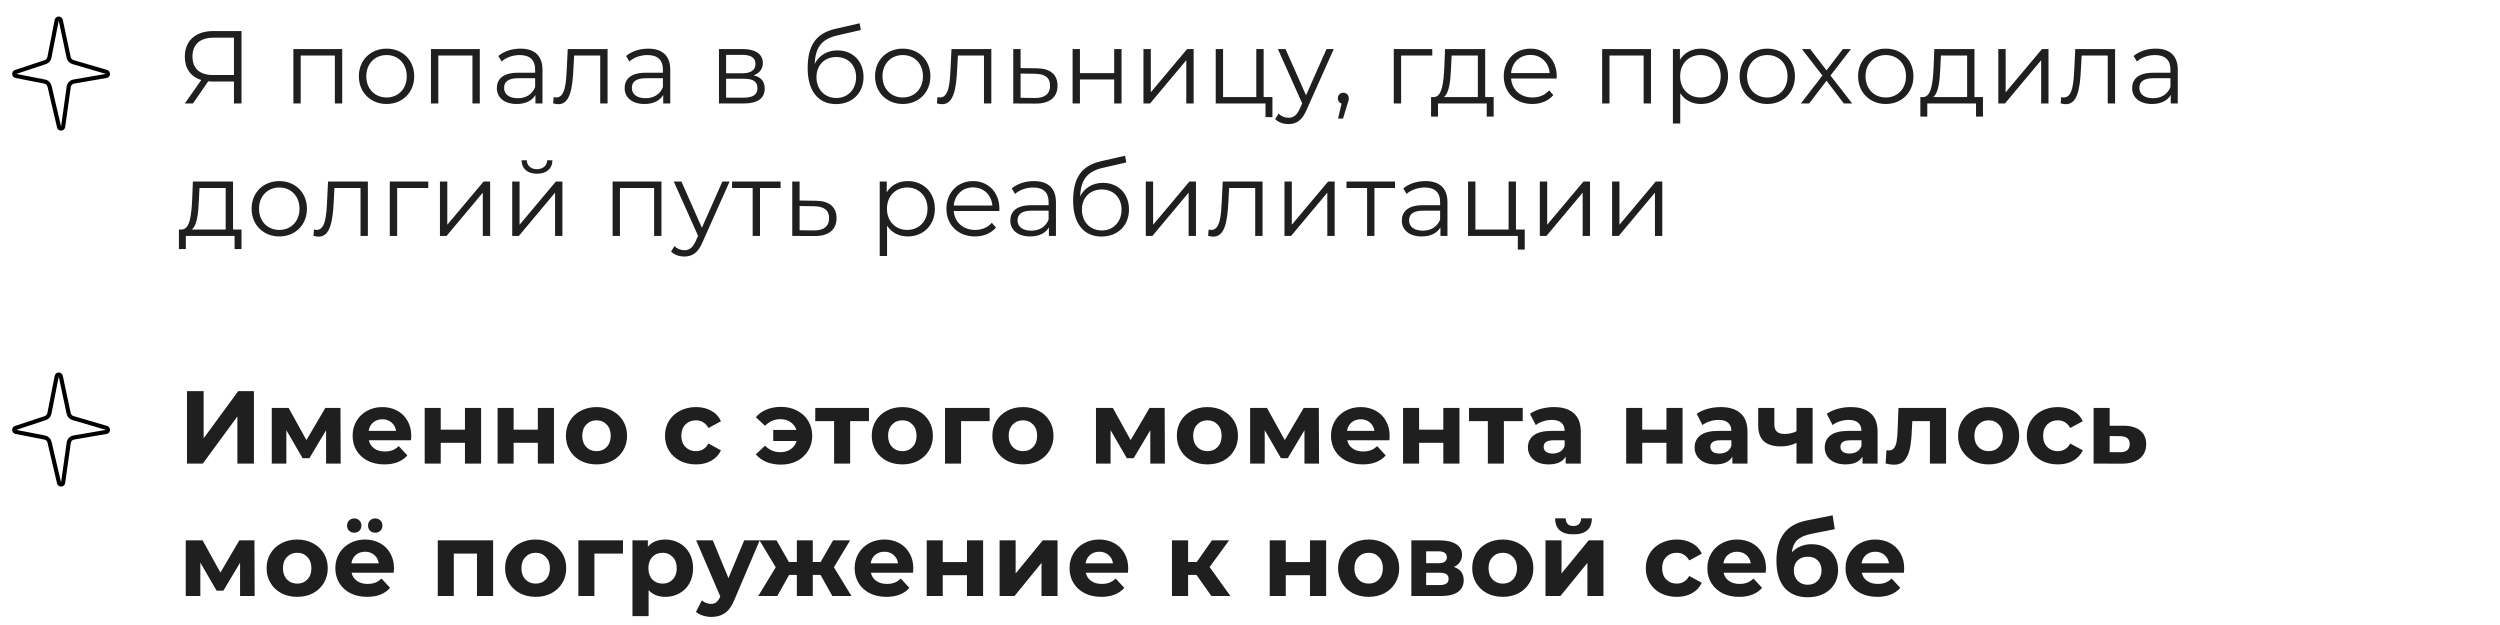 <?xml version="1.0" encoding="UTF-8"?> <svg xmlns="http://www.w3.org/2000/svg" width="604" height="151" viewBox="0 0 604 151" fill="none"><path d="M51.55 7.5H58.35V25H56.525V19.7H51.3C50.95 19.7 50.625 19.675 50.3 19.65L46.625 25H44.65L48.625 19.325C46.075 18.55 44.65 16.55 44.65 13.7C44.65 9.725 47.375 7.5 51.55 7.5ZM46.5 13.65C46.5 16.5 48.2 18.125 51.45 18.125H56.525V9.1H51.625C48.375 9.1 46.5 10.675 46.5 13.65ZM70.879 11.85H82.678V25H80.903V13.425H72.653V25H70.879V11.85ZM93.399 25.125C89.549 25.125 86.699 22.325 86.699 18.425C86.699 14.525 89.549 11.75 93.399 11.75C97.249 11.75 100.074 14.525 100.074 18.425C100.074 22.325 97.249 25.125 93.399 25.125ZM93.399 23.55C96.199 23.55 98.274 21.5 98.274 18.425C98.274 15.35 96.199 13.3 93.399 13.3C90.599 13.3 88.499 15.35 88.499 18.425C88.499 21.5 90.599 23.55 93.399 23.55ZM104.118 11.85H115.918V25H114.143V13.425H105.893V25H104.118V11.85ZM125.738 11.75C129.138 11.75 131.063 13.45 131.063 16.85V25H129.363V22.95C128.563 24.3 127.013 25.125 124.838 25.125C121.863 25.125 120.038 23.575 120.038 21.3C120.038 19.275 121.338 17.575 125.113 17.575H129.288V16.775C129.288 14.525 128.013 13.3 125.563 13.3C123.863 13.3 122.263 13.9 121.188 14.85L120.388 13.525C121.713 12.4 123.663 11.75 125.738 11.75ZM125.113 23.725C127.113 23.725 128.588 22.775 129.288 21.05V18.9H125.163C122.613 18.9 121.788 19.9 121.788 21.25C121.788 22.775 123.013 23.725 125.113 23.725ZM137.164 11.85H146.789V25H145.014V13.425H138.714L138.539 16.675C138.314 21.275 137.739 25.175 134.914 25.175C134.514 25.175 134.114 25.1 133.639 24.975L133.764 23.45C133.989 23.5 134.214 23.55 134.389 23.55C136.564 23.55 136.764 20.025 136.939 16.55L137.164 11.85ZM156.61 11.75C160.01 11.75 161.935 13.45 161.935 16.85V25H160.235V22.95C159.435 24.3 157.885 25.125 155.71 25.125C152.735 25.125 150.91 23.575 150.91 21.3C150.91 19.275 152.21 17.575 155.985 17.575H160.16V16.775C160.16 14.525 158.885 13.3 156.435 13.3C154.735 13.3 153.135 13.9 152.06 14.85L151.26 13.525C152.585 12.4 154.535 11.75 156.61 11.75ZM155.985 23.725C157.985 23.725 159.46 22.775 160.16 21.05V18.9H156.035C153.485 18.9 152.66 19.9 152.66 21.25C152.66 22.775 153.885 23.725 155.985 23.725ZM182.078 18.2C183.903 18.625 184.753 19.7 184.753 21.425C184.753 23.7 183.103 25 179.678 25H173.703V11.85H179.503C182.478 11.85 184.303 13.05 184.303 15.225C184.303 16.7 183.453 17.7 182.078 18.2ZM175.428 13.25V17.7H179.378C181.403 17.7 182.528 16.925 182.528 15.45C182.528 13.975 181.403 13.25 179.378 13.25H175.428ZM179.603 23.6C181.828 23.6 183.003 22.9 183.003 21.325C183.003 19.75 182.003 19.025 179.778 19.025H175.428V23.6H179.603ZM202.331 12.175C206.031 12.175 208.631 14.8 208.631 18.6C208.631 22.475 205.931 25.15 202.006 25.15C197.581 25.15 195.131 21.85 195.131 16.5C195.131 10.775 197.306 8.025 201.781 6.975L207.681 5.625L207.981 7.25L202.431 8.525C198.706 9.35 197.006 11.225 196.831 15.425C197.881 13.4 199.856 12.175 202.331 12.175ZM202.056 23.675C204.856 23.675 206.831 21.6 206.831 18.65C206.831 15.725 204.881 13.775 202.056 13.775C199.231 13.775 197.256 15.725 197.256 18.65C197.256 21.6 199.256 23.675 202.056 23.675ZM218.11 25.125C214.26 25.125 211.41 22.325 211.41 18.425C211.41 14.525 214.26 11.75 218.11 11.75C221.96 11.75 224.785 14.525 224.785 18.425C224.785 22.325 221.96 25.125 218.11 25.125ZM218.11 23.55C220.91 23.55 222.985 21.5 222.985 18.425C222.985 15.35 220.91 13.3 218.11 13.3C215.31 13.3 213.21 15.35 213.21 18.425C213.21 21.5 215.31 23.55 218.11 23.55ZM229.88 11.85H239.505V25H237.73V13.425H231.43L231.255 16.675C231.03 21.275 230.455 25.175 227.63 25.175C227.23 25.175 226.83 25.1 226.355 24.975L226.48 23.45C226.705 23.5 226.93 23.55 227.105 23.55C229.28 23.55 229.48 20.025 229.655 16.55L229.88 11.85ZM250.451 16.5C253.751 16.525 255.501 18 255.501 20.7C255.501 23.5 253.601 25.075 250.101 25.025L244.801 25V11.85H246.576V16.45L250.451 16.5ZM250.001 23.675C252.426 23.7 253.701 22.675 253.701 20.7C253.701 18.75 252.451 17.85 250.001 17.825L246.576 17.775V23.625L250.001 23.675ZM259.138 25V11.85H260.913V17.675H269.188V11.85H270.963V25H269.188V19.2H260.913V25H259.138ZM276.258 25V11.85H278.033V22.3L286.808 11.85H288.383V25H286.608V14.55L277.858 25H276.258ZM305.295 23.45H307.42V28.3H305.745V25H293.72V11.85H295.495V23.45H303.52V11.85H305.295V23.45ZM320.485 11.85H322.235L315.66 26.575C314.56 29.15 313.16 29.975 311.285 29.975C310.06 29.975 308.885 29.575 308.085 28.775L308.91 27.45C309.56 28.1 310.36 28.45 311.31 28.45C312.485 28.45 313.285 27.9 314.035 26.25L314.61 24.975L308.735 11.85H310.585L315.535 23.025L320.485 11.85ZM324.546 22.4C325.321 22.4 325.871 23 325.871 23.75C325.871 24.175 325.771 24.5 325.521 25.2L324.471 28.65H323.271L324.121 25.025C323.596 24.875 323.221 24.4 323.221 23.75C323.221 22.975 323.796 22.4 324.546 22.4ZM346.037 11.85V13.425H338.512V25H336.737V11.85H346.037ZM358.821 23.45H360.871V28.175H359.196V25H347.421V28.175H345.746V23.45H346.496C348.446 23.325 348.771 19.8 348.946 16.25L349.121 11.85H358.821V23.45ZM350.571 16.35C350.446 19.35 350.171 22.45 348.846 23.45H357.046V13.425H350.721L350.571 16.35ZM376.106 18.425C376.106 18.575 376.081 18.775 376.081 18.975H365.081C365.281 21.725 367.381 23.55 370.256 23.55C371.856 23.55 373.281 22.975 374.281 21.825L375.281 22.975C374.106 24.375 372.281 25.125 370.206 25.125C366.106 25.125 363.306 22.325 363.306 18.425C363.306 14.525 366.031 11.75 369.731 11.75C373.431 11.75 376.106 14.475 376.106 18.425ZM369.731 13.275C367.181 13.275 365.306 15.075 365.081 17.65H374.406C374.181 15.075 372.306 13.275 369.731 13.275ZM387.078 11.85H398.878V25H397.103V13.425H388.853V25H387.078V11.85ZM410.948 11.75C414.698 11.75 417.498 14.45 417.498 18.425C417.498 22.425 414.698 25.125 410.948 25.125C408.848 25.125 407.048 24.225 405.948 22.525V29.85H404.173V11.85H405.873V14.45C406.948 12.7 408.773 11.75 410.948 11.75ZM410.823 23.55C413.598 23.55 415.723 21.5 415.723 18.425C415.723 15.375 413.598 13.3 410.823 13.3C408.023 13.3 405.923 15.375 405.923 18.425C405.923 21.5 408.023 23.55 410.823 23.55ZM426.987 25.125C423.137 25.125 420.287 22.325 420.287 18.425C420.287 14.525 423.137 11.75 426.987 11.75C430.837 11.75 433.662 14.525 433.662 18.425C433.662 22.325 430.837 25.125 426.987 25.125ZM426.987 23.55C429.787 23.55 431.862 21.5 431.862 18.425C431.862 15.35 429.787 13.3 426.987 13.3C424.187 13.3 422.087 15.35 422.087 18.425C422.087 21.5 424.187 23.55 426.987 23.55ZM447.492 25H445.467L441.292 19.5L437.092 25H435.092L440.292 18.25L435.342 11.85H437.342L441.292 17L445.242 11.85H447.192L442.242 18.25L447.492 25ZM455.612 25.125C451.762 25.125 448.912 22.325 448.912 18.425C448.912 14.525 451.762 11.75 455.612 11.75C459.462 11.75 462.287 14.525 462.287 18.425C462.287 22.325 459.462 25.125 455.612 25.125ZM455.612 23.55C458.412 23.55 460.487 21.5 460.487 18.425C460.487 15.35 458.412 13.3 455.612 13.3C452.812 13.3 450.712 15.35 450.712 18.425C450.712 21.5 452.812 23.55 455.612 23.55ZM477.032 23.45H479.082V28.175H477.407V25H465.632V28.175H463.957V23.45H464.707C466.657 23.325 466.982 19.8 467.157 16.25L467.332 11.85H477.032V23.45ZM468.782 16.35C468.657 19.35 468.382 22.45 467.057 23.45H475.257V13.425H468.932L468.782 16.35ZM482.792 25V11.85H484.567V22.3L493.342 11.85H494.917V25H493.142V14.55L484.392 25H482.792ZM501.379 11.85H511.004V25H509.229V13.425H502.929L502.754 16.675C502.529 21.275 501.954 25.175 499.129 25.175C498.729 25.175 498.329 25.1 497.854 24.975L497.979 23.45C498.204 23.5 498.429 23.55 498.604 23.55C500.779 23.55 500.979 20.025 501.154 16.55L501.379 11.85ZM520.824 11.75C524.224 11.75 526.149 13.45 526.149 16.85V25H524.449V22.95C523.649 24.3 522.099 25.125 519.924 25.125C516.949 25.125 515.124 23.575 515.124 21.3C515.124 19.275 516.424 17.575 520.199 17.575H524.374V16.775C524.374 14.525 523.099 13.3 520.649 13.3C518.949 13.3 517.349 13.9 516.274 14.85L515.474 13.525C516.799 12.4 518.749 11.75 520.824 11.75ZM520.199 23.725C522.199 23.725 523.674 22.775 524.374 21.05V18.9H520.249C517.699 18.9 516.874 19.9 516.874 21.25C516.874 22.775 518.099 23.725 520.199 23.725ZM56.3 55.45H58.35V60.175H56.675V57H44.9V60.175H43.225V55.45H43.975C45.925 55.325 46.25 51.8 46.425 48.25L46.6 43.85H56.3V55.45ZM48.05 48.35C47.925 51.35 47.65 54.45 46.325 55.45H54.525V45.425H48.2L48.05 48.35ZM67.484 57.125C63.634 57.125 60.784 54.325 60.784 50.425C60.784 46.525 63.634 43.75 67.484 43.75C71.334 43.75 74.159 46.525 74.159 50.425C74.159 54.325 71.334 57.125 67.484 57.125ZM67.484 55.55C70.284 55.55 72.359 53.5 72.359 50.425C72.359 47.35 70.284 45.3 67.484 45.3C64.684 45.3 62.584 47.35 62.584 50.425C62.584 53.5 64.684 55.55 67.484 55.55ZM79.254 43.85H88.879V57H87.105V45.425H80.805L80.629 48.675C80.404 53.275 79.829 57.175 77.004 57.175C76.605 57.175 76.204 57.1 75.73 56.975L75.855 55.45C76.079 55.5 76.305 55.55 76.48 55.55C78.654 55.55 78.855 52.025 79.029 48.55L79.254 43.85ZM103.475 43.85V45.425H95.95V57H94.175V43.85H103.475ZM106.291 57V43.85H108.066V54.3L116.841 43.85H118.416V57H116.641V46.55L107.891 57H106.291ZM129.728 41.975C127.503 41.975 126.053 40.825 126.003 38.725H127.278C127.303 40.05 128.303 40.875 129.728 40.875C131.153 40.875 132.153 40.05 132.203 38.725H133.478C133.428 40.825 131.953 41.975 129.728 41.975ZM123.753 57V43.85H125.528V54.3L134.303 43.85H135.878V57H134.103V46.55L125.353 57H123.753ZM148.007 43.85H159.807V57H158.032V45.425H149.782V57H148.007V43.85ZM174.528 43.85H176.278L169.703 58.575C168.603 61.15 167.203 61.975 165.328 61.975C164.103 61.975 162.928 61.575 162.128 60.775L162.953 59.45C163.603 60.1 164.403 60.45 165.353 60.45C166.528 60.45 167.328 59.9 168.078 58.25L168.653 56.975L162.778 43.85H164.628L169.578 55.025L174.528 43.85ZM188.592 43.85V45.425H183.617V57H181.842V45.425H176.867V43.85H188.592ZM197.059 48.5C200.359 48.525 202.109 50 202.109 52.7C202.109 55.5 200.209 57.075 196.709 57.025L191.409 57V43.85H193.184V48.45L197.059 48.5ZM196.609 55.675C199.034 55.7 200.309 54.675 200.309 52.7C200.309 50.75 199.059 49.85 196.609 49.825L193.184 49.775V55.625L196.609 55.675ZM219.314 43.75C223.064 43.75 225.864 46.45 225.864 50.425C225.864 54.425 223.064 57.125 219.314 57.125C217.214 57.125 215.414 56.225 214.314 54.525V61.85H212.539V43.85H214.239V46.45C215.314 44.7 217.139 43.75 219.314 43.75ZM219.189 55.55C221.964 55.55 224.089 53.5 224.089 50.425C224.089 47.375 221.964 45.3 219.189 45.3C216.389 45.3 214.289 47.375 214.289 50.425C214.289 53.5 216.389 55.55 219.189 55.55ZM241.452 50.425C241.452 50.575 241.427 50.775 241.427 50.975H230.427C230.627 53.725 232.727 55.55 235.602 55.55C237.202 55.55 238.627 54.975 239.627 53.825L240.627 54.975C239.452 56.375 237.627 57.125 235.552 57.125C231.452 57.125 228.652 54.325 228.652 50.425C228.652 46.525 231.377 43.75 235.077 43.75C238.777 43.75 241.452 46.475 241.452 50.425ZM235.077 45.275C232.527 45.275 230.652 47.075 230.427 49.65H239.752C239.527 47.075 237.652 45.275 235.077 45.275ZM249.79 43.75C253.19 43.75 255.115 45.45 255.115 48.85V57H253.415V54.95C252.615 56.3 251.065 57.125 248.89 57.125C245.915 57.125 244.09 55.575 244.09 53.3C244.09 51.275 245.39 49.575 249.165 49.575H253.34V48.775C253.34 46.525 252.065 45.3 249.615 45.3C247.915 45.3 246.315 45.9 245.24 46.85L244.44 45.525C245.765 44.4 247.715 43.75 249.79 43.75ZM249.165 55.725C251.165 55.725 252.64 54.775 253.34 53.05V50.9H249.215C246.665 50.9 245.84 51.9 245.84 53.25C245.84 54.775 247.065 55.725 249.165 55.725ZM266.465 44.175C270.165 44.175 272.765 46.8 272.765 50.6C272.765 54.475 270.065 57.15 266.14 57.15C261.715 57.15 259.265 53.85 259.265 48.5C259.265 42.775 261.44 40.025 265.915 38.975L271.815 37.625L272.115 39.25L266.565 40.525C262.84 41.35 261.14 43.225 260.965 47.425C262.015 45.4 263.99 44.175 266.465 44.175ZM266.19 55.675C268.99 55.675 270.965 53.6 270.965 50.65C270.965 47.725 269.015 45.775 266.19 45.775C263.365 45.775 261.39 47.725 261.39 50.65C261.39 53.6 263.39 55.675 266.19 55.675ZM276.82 57V43.85H278.595V54.3L287.37 43.85H288.945V57H287.17V46.55L278.42 57H276.82ZM295.407 43.85H305.032V57H303.257V45.425H296.957L296.782 48.675C296.557 53.275 295.982 57.175 293.157 57.175C292.757 57.175 292.357 57.1 291.882 56.975L292.007 55.45C292.232 55.5 292.457 55.55 292.632 55.55C294.807 55.55 295.007 52.025 295.182 48.55L295.407 43.85ZM310.328 57V43.85H312.103V54.3L320.878 43.85H322.453V57H320.678V46.55L311.928 57H310.328ZM337.04 43.85V45.425H332.065V57H330.29V45.425H325.315V43.85H337.04ZM344.381 43.75C347.781 43.75 349.706 45.45 349.706 48.85V57H348.006V54.95C347.206 56.3 345.656 57.125 343.481 57.125C340.506 57.125 338.681 55.575 338.681 53.3C338.681 51.275 339.981 49.575 343.756 49.575H347.931V48.775C347.931 46.525 346.656 45.3 344.206 45.3C342.506 45.3 340.906 45.9 339.831 46.85L339.031 45.525C340.356 44.4 342.306 43.75 344.381 43.75ZM343.756 55.725C345.756 55.725 347.231 54.775 347.931 53.05V50.9H343.806C341.256 50.9 340.431 51.9 340.431 53.25C340.431 54.775 341.656 55.725 343.756 55.725ZM366.256 55.45H368.381V60.3H366.706V57H354.681V43.85H356.456V55.45H364.481V43.85H366.256V55.45ZM372.021 57V43.85H373.796V54.3L382.571 43.85H384.146V57H382.371V46.55L373.621 57H372.021ZM389.483 57V43.85H391.258V54.3L400.033 43.85H401.608V57H399.833V46.55L391.083 57H389.483ZM45.175 94.5H49.2V105.9L57.55 94.5H61.35V112H57.35V100.625L49 112H45.175V94.5ZM78.782 112V103.95L74.757 110.7H73.107L69.182 103.925V112H65.657V98.55H69.732L74.032 106.325L78.607 98.55H82.257L82.307 112H78.782ZM99.368 105.325C99.368 105.375 99.343 105.725 99.293 106.375H89.118C89.301 107.208 89.735 107.867 90.418 108.35C91.101 108.833 91.951 109.075 92.968 109.075C93.668 109.075 94.285 108.975 94.818 108.775C95.368 108.558 95.876 108.225 96.343 107.775L98.418 110.025C97.151 111.475 95.301 112.2 92.868 112.2C91.351 112.2 90.01 111.908 88.843 111.325C87.676 110.725 86.776 109.9 86.143 108.85C85.51 107.8 85.193 106.608 85.193 105.275C85.193 103.958 85.501 102.775 86.118 101.725C86.751 100.658 87.61 99.833 88.693 99.25C89.793 98.65 91.018 98.35 92.368 98.35C93.685 98.35 94.876 98.633 95.943 99.2C97.01 99.767 97.843 100.583 98.443 101.65C99.06 102.7 99.368 103.925 99.368 105.325ZM92.393 101.3C91.51 101.3 90.768 101.55 90.168 102.05C89.568 102.55 89.201 103.233 89.068 104.1H95.693C95.56 103.25 95.193 102.575 94.593 102.075C93.993 101.558 93.26 101.3 92.393 101.3ZM102.607 98.55H106.482V103.8H112.332V98.55H116.232V112H112.332V106.975H106.482V112H102.607V98.55ZM120.216 98.55H124.091V103.8H129.941V98.55H133.841V112H129.941V106.975H124.091V112H120.216V98.55ZM144.124 112.2C142.708 112.2 141.433 111.908 140.299 111.325C139.183 110.725 138.308 109.9 137.674 108.85C137.041 107.8 136.724 106.608 136.724 105.275C136.724 103.942 137.041 102.75 137.674 101.7C138.308 100.65 139.183 99.833 140.299 99.25C141.433 98.65 142.708 98.35 144.124 98.35C145.541 98.35 146.808 98.65 147.924 99.25C149.041 99.833 149.916 100.65 150.549 101.7C151.183 102.75 151.499 103.942 151.499 105.275C151.499 106.608 151.183 107.8 150.549 108.85C149.916 109.9 149.041 110.725 147.924 111.325C146.808 111.908 145.541 112.2 144.124 112.2ZM144.124 109C145.124 109 145.941 108.667 146.574 108C147.224 107.317 147.549 106.408 147.549 105.275C147.549 104.142 147.224 103.242 146.574 102.575C145.941 101.892 145.124 101.55 144.124 101.55C143.124 101.55 142.299 101.892 141.649 102.575C140.999 103.242 140.674 104.142 140.674 105.275C140.674 106.408 140.999 107.317 141.649 108C142.299 108.667 143.124 109 144.124 109ZM168.162 112.2C166.728 112.2 165.437 111.908 164.287 111.325C163.153 110.725 162.262 109.9 161.612 108.85C160.978 107.8 160.662 106.608 160.662 105.275C160.662 103.942 160.978 102.75 161.612 101.7C162.262 100.65 163.153 99.833 164.287 99.25C165.437 98.65 166.728 98.35 168.162 98.35C169.578 98.35 170.812 98.65 171.862 99.25C172.928 99.833 173.703 100.675 174.187 101.775L171.162 103.4C170.462 102.167 169.453 101.55 168.137 101.55C167.12 101.55 166.278 101.883 165.612 102.55C164.945 103.217 164.612 104.125 164.612 105.275C164.612 106.425 164.945 107.333 165.612 108C166.278 108.667 167.12 109 168.137 109C169.47 109 170.478 108.383 171.162 107.15L174.187 108.8C173.703 109.867 172.928 110.7 171.862 111.3C170.812 111.9 169.578 112.2 168.162 112.2ZM188.687 98.3C190.137 98.3 191.428 98.6 192.562 99.2C193.712 99.783 194.612 100.608 195.262 101.675C195.912 102.742 196.237 103.942 196.237 105.275C196.237 106.608 195.912 107.808 195.262 108.875C194.612 109.942 193.712 110.775 192.562 111.375C191.428 111.958 190.137 112.25 188.687 112.25C187.403 112.25 186.237 112.042 185.187 111.625C184.153 111.192 183.295 110.575 182.612 109.775L184.837 107.675C185.853 108.725 187.087 109.25 188.537 109.25C189.503 109.25 190.337 109.008 191.037 108.525C191.737 108.042 192.212 107.383 192.462 106.55H186.812V103.875H192.412C192.145 103.075 191.67 102.442 190.987 101.975C190.303 101.508 189.487 101.275 188.537 101.275C187.103 101.275 185.87 101.808 184.837 102.875L182.612 100.8C183.295 99.983 184.153 99.367 185.187 98.95C186.237 98.517 187.403 98.3 188.687 98.3ZM209.945 101.75H205.395V112H201.52V101.75H196.97V98.55H209.945V101.75ZM218.012 112.2C216.595 112.2 215.32 111.908 214.187 111.325C213.07 110.725 212.195 109.9 211.562 108.85C210.929 107.8 210.612 106.608 210.612 105.275C210.612 103.942 210.929 102.75 211.562 101.7C212.195 100.65 213.07 99.833 214.187 99.25C215.32 98.65 216.595 98.35 218.012 98.35C219.429 98.35 220.695 98.65 221.812 99.25C222.929 99.833 223.804 100.65 224.437 101.7C225.07 102.75 225.387 103.942 225.387 105.275C225.387 106.608 225.07 107.8 224.437 108.85C223.804 109.9 222.929 110.725 221.812 111.325C220.695 111.908 219.429 112.2 218.012 112.2ZM218.012 109C219.012 109 219.829 108.667 220.462 108C221.112 107.317 221.437 106.408 221.437 105.275C221.437 104.142 221.112 103.242 220.462 102.575C219.829 101.892 219.012 101.55 218.012 101.55C217.012 101.55 216.187 101.892 215.537 102.575C214.887 103.242 214.562 104.142 214.562 105.275C214.562 106.408 214.887 107.317 215.537 108C216.187 108.667 217.012 109 218.012 109ZM239.094 101.75H232.194V112H228.319V98.55H239.094V101.75ZM247.15 112.2C245.733 112.2 244.458 111.908 243.325 111.325C242.208 110.725 241.333 109.9 240.7 108.85C240.066 107.8 239.75 106.608 239.75 105.275C239.75 103.942 240.066 102.75 240.7 101.7C241.333 100.65 242.208 99.833 243.325 99.25C244.458 98.65 245.733 98.35 247.15 98.35C248.566 98.35 249.833 98.65 250.95 99.25C252.066 99.833 252.941 100.65 253.575 101.7C254.208 102.75 254.525 103.942 254.525 105.275C254.525 106.608 254.208 107.8 253.575 108.85C252.941 109.9 252.066 110.725 250.95 111.325C249.833 111.908 248.566 112.2 247.15 112.2ZM247.15 109C248.15 109 248.966 108.667 249.6 108C250.25 107.317 250.575 106.408 250.575 105.275C250.575 104.142 250.25 103.242 249.6 102.575C248.966 101.892 248.15 101.55 247.15 101.55C246.15 101.55 245.325 101.892 244.675 102.575C244.025 103.242 243.7 104.142 243.7 105.275C243.7 106.408 244.025 107.317 244.675 108C245.325 108.667 246.15 109 247.15 109ZM277.912 112V103.95L273.887 110.7H272.237L268.312 103.925V112H264.787V98.55H268.862L273.162 106.325L277.737 98.55H281.387L281.437 112H277.912ZM291.723 112.2C290.306 112.2 289.031 111.908 287.898 111.325C286.781 110.725 285.906 109.9 285.273 108.85C284.64 107.8 284.323 106.608 284.323 105.275C284.323 103.942 284.64 102.75 285.273 101.7C285.906 100.65 286.781 99.833 287.898 99.25C289.031 98.65 290.306 98.35 291.723 98.35C293.14 98.35 294.406 98.65 295.523 99.25C296.64 99.833 297.515 100.65 298.148 101.7C298.781 102.75 299.098 103.942 299.098 105.275C299.098 106.608 298.781 107.8 298.148 108.85C297.515 109.9 296.64 110.725 295.523 111.325C294.406 111.908 293.14 112.2 291.723 112.2ZM291.723 109C292.723 109 293.54 108.667 294.173 108C294.823 107.317 295.148 106.408 295.148 105.275C295.148 104.142 294.823 103.242 294.173 102.575C293.54 101.892 292.723 101.55 291.723 101.55C290.723 101.55 289.898 101.892 289.248 102.575C288.598 103.242 288.273 104.142 288.273 105.275C288.273 106.408 288.598 107.317 289.248 108C289.898 108.667 290.723 109 291.723 109ZM315.155 112V103.95L311.13 110.7H309.48L305.555 103.925V112H302.03V98.55H306.105L310.405 106.325L314.98 98.55H318.63L318.68 112H315.155ZM335.741 105.325C335.741 105.375 335.716 105.725 335.666 106.375H325.491C325.674 107.208 326.108 107.867 326.791 108.35C327.474 108.833 328.324 109.075 329.341 109.075C330.041 109.075 330.658 108.975 331.191 108.775C331.741 108.558 332.249 108.225 332.716 107.775L334.791 110.025C333.524 111.475 331.674 112.2 329.241 112.2C327.724 112.2 326.383 111.908 325.216 111.325C324.049 110.725 323.149 109.9 322.516 108.85C321.883 107.8 321.566 106.608 321.566 105.275C321.566 103.958 321.874 102.775 322.491 101.725C323.124 100.658 323.983 99.833 325.066 99.25C326.166 98.65 327.391 98.35 328.741 98.35C330.058 98.35 331.249 98.633 332.316 99.2C333.383 99.767 334.216 100.583 334.816 101.65C335.433 102.7 335.741 103.925 335.741 105.325ZM328.766 101.3C327.883 101.3 327.141 101.55 326.541 102.05C325.941 102.55 325.574 103.233 325.441 104.1H332.066C331.933 103.25 331.566 102.575 330.966 102.075C330.366 101.558 329.633 101.3 328.766 101.3ZM338.98 98.55H342.855V103.8H348.705V98.55H352.605V112H348.705V106.975H342.855V112H338.98V98.55ZM367.889 101.75H363.339V112H359.464V101.75H354.914V98.55H367.889V101.75ZM375.443 98.35C377.526 98.35 379.126 98.85 380.243 99.85C381.359 100.833 381.918 102.325 381.918 104.325V112H378.268V110.325C377.534 111.575 376.168 112.2 374.168 112.2C373.134 112.2 372.234 112.025 371.468 111.675C370.718 111.325 370.143 110.842 369.743 110.225C369.343 109.608 369.143 108.908 369.143 108.125C369.143 106.875 369.609 105.892 370.543 105.175C371.493 104.458 372.951 104.1 374.918 104.1H378.018C378.018 103.25 377.759 102.6 377.243 102.15C376.726 101.683 375.951 101.45 374.918 101.45C374.201 101.45 373.493 101.567 372.793 101.8C372.109 102.017 371.526 102.317 371.043 102.7L369.643 99.975C370.376 99.458 371.251 99.058 372.268 98.775C373.301 98.492 374.359 98.35 375.443 98.35ZM375.143 109.575C375.809 109.575 376.401 109.425 376.918 109.125C377.434 108.808 377.801 108.35 378.018 107.75V106.375H375.343C373.743 106.375 372.943 106.9 372.943 107.95C372.943 108.45 373.134 108.85 373.518 109.15C373.918 109.433 374.459 109.575 375.143 109.575ZM392.886 98.55H396.761V103.8H402.611V98.55H406.511V112H402.611V106.975H396.761V112H392.886V98.55ZM415.719 98.35C417.802 98.35 419.402 98.85 420.519 99.85C421.636 100.833 422.194 102.325 422.194 104.325V112H418.544V110.325C417.811 111.575 416.444 112.2 414.444 112.2C413.411 112.2 412.511 112.025 411.744 111.675C410.994 111.325 410.419 110.842 410.019 110.225C409.619 109.608 409.419 108.908 409.419 108.125C409.419 106.875 409.886 105.892 410.819 105.175C411.769 104.458 413.227 104.1 415.194 104.1H418.294C418.294 103.25 418.036 102.6 417.519 102.15C417.002 101.683 416.227 101.45 415.194 101.45C414.477 101.45 413.769 101.567 413.069 101.8C412.386 102.017 411.802 102.317 411.319 102.7L409.919 99.975C410.652 99.458 411.527 99.058 412.544 98.775C413.577 98.492 414.636 98.35 415.719 98.35ZM415.419 109.575C416.086 109.575 416.677 109.425 417.194 109.125C417.711 108.808 418.077 108.35 418.294 107.75V106.375H415.619C414.019 106.375 413.219 106.9 413.219 107.95C413.219 108.45 413.411 108.85 413.794 109.15C414.194 109.433 414.736 109.575 415.419 109.575ZM437.932 98.55V112H434.032V107C432.899 107.567 431.649 107.85 430.282 107.85C428.465 107.85 427.09 107.442 426.157 106.625C425.24 105.792 424.782 104.508 424.782 102.775V98.55H428.682V102.525C428.682 103.342 428.89 103.933 429.307 104.3C429.74 104.667 430.357 104.85 431.157 104.85C432.174 104.85 433.132 104.633 434.032 104.2V98.55H437.932ZM447.152 98.35C449.235 98.35 450.835 98.85 451.952 99.85C453.068 100.833 453.627 102.325 453.627 104.325V112H449.977V110.325C449.243 111.575 447.877 112.2 445.877 112.2C444.843 112.2 443.943 112.025 443.177 111.675C442.427 111.325 441.852 110.842 441.452 110.225C441.052 109.608 440.852 108.908 440.852 108.125C440.852 106.875 441.318 105.892 442.252 105.175C443.202 104.458 444.66 104.1 446.627 104.1H449.727C449.727 103.25 449.468 102.6 448.952 102.15C448.435 101.683 447.66 101.45 446.627 101.45C445.91 101.45 445.202 101.567 444.502 101.8C443.818 102.017 443.235 102.317 442.752 102.7L441.352 99.975C442.085 99.458 442.96 99.058 443.977 98.775C445.01 98.492 446.068 98.35 447.152 98.35ZM446.852 109.575C447.518 109.575 448.11 109.425 448.627 109.125C449.143 108.808 449.51 108.35 449.727 107.75V106.375H447.052C445.452 106.375 444.652 106.9 444.652 107.95C444.652 108.45 444.843 108.85 445.227 109.15C445.627 109.433 446.168 109.575 446.852 109.575ZM470.165 98.55V112H466.265V101.75H462.015L461.89 104.125C461.823 105.892 461.656 107.358 461.39 108.525C461.123 109.692 460.69 110.608 460.09 111.275C459.49 111.942 458.656 112.275 457.59 112.275C457.023 112.275 456.348 112.175 455.565 111.975L455.765 108.775C456.031 108.808 456.223 108.825 456.34 108.825C456.923 108.825 457.356 108.617 457.64 108.2C457.94 107.767 458.14 107.225 458.24 106.575C458.34 105.908 458.415 105.033 458.465 103.95L458.665 98.55H470.165ZM480.465 112.2C479.048 112.2 477.773 111.908 476.64 111.325C475.523 110.725 474.648 109.9 474.015 108.85C473.382 107.8 473.065 106.608 473.065 105.275C473.065 103.942 473.382 102.75 474.015 101.7C474.648 100.65 475.523 99.833 476.64 99.25C477.773 98.65 479.048 98.35 480.465 98.35C481.882 98.35 483.148 98.65 484.265 99.25C485.382 99.833 486.257 100.65 486.89 101.7C487.523 102.75 487.84 103.942 487.84 105.275C487.84 106.608 487.523 107.8 486.89 108.85C486.257 109.9 485.382 110.725 484.265 111.325C483.148 111.908 481.882 112.2 480.465 112.2ZM480.465 109C481.465 109 482.282 108.667 482.915 108C483.565 107.317 483.89 106.408 483.89 105.275C483.89 104.142 483.565 103.242 482.915 102.575C482.282 101.892 481.465 101.55 480.465 101.55C479.465 101.55 478.64 101.892 477.99 102.575C477.34 103.242 477.015 104.142 477.015 105.275C477.015 106.408 477.34 107.317 477.99 108C478.64 108.667 479.465 109 480.465 109ZM497.172 112.2C495.739 112.2 494.447 111.908 493.297 111.325C492.164 110.725 491.272 109.9 490.622 108.85C489.989 107.8 489.672 106.608 489.672 105.275C489.672 103.942 489.989 102.75 490.622 101.7C491.272 100.65 492.164 99.833 493.297 99.25C494.447 98.65 495.739 98.35 497.172 98.35C498.589 98.35 499.822 98.65 500.872 99.25C501.939 99.833 502.714 100.675 503.197 101.775L500.172 103.4C499.472 102.167 498.464 101.55 497.147 101.55C496.131 101.55 495.289 101.883 494.622 102.55C493.956 103.217 493.622 104.125 493.622 105.275C493.622 106.425 493.956 107.333 494.622 108C495.289 108.667 496.131 109 497.147 109C498.481 109 499.489 108.383 500.172 107.15L503.197 108.8C502.714 109.867 501.939 110.7 500.872 111.3C499.822 111.9 498.589 112.2 497.172 112.2ZM513.092 102.85C514.842 102.867 516.184 103.267 517.117 104.05C518.051 104.817 518.517 105.908 518.517 107.325C518.517 108.808 517.992 109.967 516.942 110.8C515.909 111.617 514.451 112.025 512.567 112.025L505.817 112V98.55H509.692V102.85H513.092ZM512.217 109.25C512.967 109.267 513.542 109.108 513.942 108.775C514.342 108.442 514.542 107.942 514.542 107.275C514.542 106.625 514.342 106.15 513.942 105.85C513.559 105.55 512.984 105.392 512.217 105.375L509.692 105.35V109.25H512.217ZM58 144V135.95L53.975 142.7H52.325L48.4 135.925V144H44.875V130.55H48.95L53.25 138.325L57.825 130.55H61.475L61.525 144H58ZM71.811 144.2C70.394 144.2 69.119 143.908 67.986 143.325C66.869 142.725 65.994 141.9 65.361 140.85C64.727 139.8 64.411 138.608 64.411 137.275C64.411 135.942 64.727 134.75 65.361 133.7C65.994 132.65 66.869 131.833 67.986 131.25C69.119 130.65 70.394 130.35 71.811 130.35C73.227 130.35 74.494 130.65 75.611 131.25C76.727 131.833 77.602 132.65 78.236 133.7C78.869 134.75 79.186 135.942 79.186 137.275C79.186 138.608 78.869 139.8 78.236 140.85C77.602 141.9 76.727 142.725 75.611 143.325C74.494 143.908 73.227 144.2 71.811 144.2ZM71.811 141C72.811 141 73.627 140.667 74.261 140C74.911 139.317 75.236 138.408 75.236 137.275C75.236 136.142 74.911 135.242 74.261 134.575C73.627 133.892 72.811 133.55 71.811 133.55C70.811 133.55 69.986 133.892 69.336 134.575C68.686 135.242 68.361 136.142 68.361 137.275C68.361 138.408 68.686 139.317 69.336 140C69.986 140.667 70.811 141 71.811 141ZM95.193 137.325C95.193 137.375 95.168 137.725 95.118 138.375H84.943C85.126 139.208 85.56 139.867 86.243 140.35C86.927 140.833 87.776 141.075 88.793 141.075C89.493 141.075 90.11 140.975 90.643 140.775C91.193 140.558 91.701 140.225 92.168 139.775L94.243 142.025C92.977 143.475 91.126 144.2 88.693 144.2C87.177 144.2 85.835 143.908 84.668 143.325C83.501 142.725 82.602 141.9 81.968 140.85C81.335 139.8 81.018 138.608 81.018 137.275C81.018 135.958 81.326 134.775 81.943 133.725C82.576 132.658 83.435 131.833 84.518 131.25C85.618 130.65 86.843 130.35 88.193 130.35C89.51 130.35 90.701 130.633 91.768 131.2C92.835 131.767 93.668 132.583 94.268 133.65C94.885 134.7 95.193 135.925 95.193 137.325ZM88.218 133.3C87.335 133.3 86.593 133.55 85.993 134.05C85.393 134.55 85.026 135.233 84.893 136.1H91.518C91.385 135.25 91.018 134.575 90.418 134.075C89.818 133.558 89.085 133.3 88.218 133.3ZM85.593 128.7C85.093 128.7 84.677 128.542 84.343 128.225C84.01 127.892 83.843 127.475 83.843 126.975C83.843 126.475 84.01 126.067 84.343 125.75C84.677 125.417 85.093 125.25 85.593 125.25C86.093 125.25 86.501 125.417 86.818 125.75C87.151 126.067 87.318 126.475 87.318 126.975C87.318 127.475 87.151 127.892 86.818 128.225C86.501 128.542 86.093 128.7 85.593 128.7ZM90.643 128.7C90.143 128.7 89.727 128.542 89.393 128.225C89.076 127.892 88.918 127.475 88.918 126.975C88.918 126.475 89.076 126.067 89.393 125.75C89.727 125.417 90.143 125.25 90.643 125.25C91.143 125.25 91.56 125.417 91.893 125.75C92.227 126.067 92.393 126.475 92.393 126.975C92.393 127.475 92.227 127.892 91.893 128.225C91.56 128.542 91.143 128.7 90.643 128.7ZM119.138 130.55V144H115.238V133.75H109.638V144H105.763V130.55H119.138ZM129.427 144.2C128.01 144.2 126.735 143.908 125.602 143.325C124.485 142.725 123.61 141.9 122.977 140.85C122.344 139.8 122.027 138.608 122.027 137.275C122.027 135.942 122.344 134.75 122.977 133.7C123.61 132.65 124.485 131.833 125.602 131.25C126.735 130.65 128.01 130.35 129.427 130.35C130.844 130.35 132.11 130.65 133.227 131.25C134.344 131.833 135.219 132.65 135.852 133.7C136.485 134.75 136.802 135.942 136.802 137.275C136.802 138.608 136.485 139.8 135.852 140.85C135.219 141.9 134.344 142.725 133.227 143.325C132.11 143.908 130.844 144.2 129.427 144.2ZM129.427 141C130.427 141 131.244 140.667 131.877 140C132.527 139.317 132.852 138.408 132.852 137.275C132.852 136.142 132.527 135.242 131.877 134.575C131.244 133.892 130.427 133.55 129.427 133.55C128.427 133.55 127.602 133.892 126.952 134.575C126.302 135.242 125.977 136.142 125.977 137.275C125.977 138.408 126.302 139.317 126.952 140C127.602 140.667 128.427 141 129.427 141ZM150.509 133.75H143.609V144H139.734V130.55H150.509V133.75ZM160.751 130.35C162.001 130.35 163.135 130.642 164.151 131.225C165.185 131.792 165.993 132.6 166.576 133.65C167.16 134.683 167.451 135.892 167.451 137.275C167.451 138.658 167.16 139.875 166.576 140.925C165.993 141.958 165.185 142.767 164.151 143.35C163.135 143.917 162.001 144.2 160.751 144.2C159.035 144.2 157.685 143.658 156.701 142.575V148.85H152.801V130.55H156.526V132.1C157.493 130.933 158.901 130.35 160.751 130.35ZM160.076 141C161.076 141 161.893 140.667 162.526 140C163.176 139.317 163.501 138.408 163.501 137.275C163.501 136.142 163.176 135.242 162.526 134.575C161.893 133.892 161.076 133.55 160.076 133.55C159.076 133.55 158.251 133.892 157.601 134.575C156.968 135.242 156.651 136.142 156.651 137.275C156.651 138.408 156.968 139.317 157.601 140C158.251 140.667 159.076 141 160.076 141ZM183.543 130.55L177.468 144.825C176.852 146.375 176.085 147.467 175.168 148.1C174.268 148.733 173.177 149.05 171.893 149.05C171.193 149.05 170.502 148.942 169.818 148.725C169.135 148.508 168.577 148.208 168.143 147.825L169.568 145.05C169.868 145.317 170.21 145.525 170.593 145.675C170.993 145.825 171.385 145.9 171.768 145.9C172.302 145.9 172.735 145.767 173.068 145.5C173.402 145.25 173.702 144.825 173.968 144.225L174.018 144.1L168.193 130.55H172.218L175.993 139.675L179.793 130.55H183.543ZM198.243 138.9H196.368V144H192.518V138.9H190.643L187.793 144H183.193L187.418 137.05L183.493 130.55H187.618L190.593 135.775H192.518V130.55H196.368V135.775H198.268L201.268 130.55H205.393L201.468 137.05L205.718 144H201.093L198.243 138.9ZM220.655 137.325C220.655 137.375 220.63 137.725 220.58 138.375H210.405C210.588 139.208 211.022 139.867 211.705 140.35C212.388 140.833 213.238 141.075 214.255 141.075C214.955 141.075 215.572 140.975 216.105 140.775C216.655 140.558 217.163 140.225 217.63 139.775L219.705 142.025C218.438 143.475 216.588 144.2 214.155 144.2C212.638 144.2 211.297 143.908 210.13 143.325C208.963 142.725 208.063 141.9 207.43 140.85C206.797 139.8 206.48 138.608 206.48 137.275C206.48 135.958 206.788 134.775 207.405 133.725C208.038 132.658 208.897 131.833 209.98 131.25C211.08 130.65 212.305 130.35 213.655 130.35C214.972 130.35 216.163 130.633 217.23 131.2C218.297 131.767 219.13 132.583 219.73 133.65C220.347 134.7 220.655 135.925 220.655 137.325ZM213.68 133.3C212.797 133.3 212.055 133.55 211.455 134.05C210.855 134.55 210.488 135.233 210.355 136.1H216.98C216.847 135.25 216.48 134.575 215.88 134.075C215.28 133.558 214.547 133.3 213.68 133.3ZM223.895 130.55H227.77V135.8H233.62V130.55H237.52V144H233.62V138.975H227.77V144H223.895V130.55ZM241.503 130.55H245.378V138.55L251.928 130.55H255.503V144H251.628V136L245.103 144H241.503V130.55ZM272.577 137.325C272.577 137.375 272.552 137.725 272.502 138.375H262.327C262.51 139.208 262.944 139.867 263.627 140.35C264.31 140.833 265.16 141.075 266.177 141.075C266.877 141.075 267.494 140.975 268.027 140.775C268.577 140.558 269.085 140.225 269.552 139.775L271.627 142.025C270.36 143.475 268.51 144.2 266.077 144.2C264.56 144.2 263.219 143.908 262.052 143.325C260.885 142.725 259.985 141.9 259.352 140.85C258.719 139.8 258.402 138.608 258.402 137.275C258.402 135.958 258.71 134.775 259.327 133.725C259.96 132.658 260.819 131.833 261.902 131.25C263.002 130.65 264.227 130.35 265.577 130.35C266.894 130.35 268.085 130.633 269.152 131.2C270.219 131.767 271.052 132.583 271.652 133.65C272.269 134.7 272.577 135.925 272.577 137.325ZM265.602 133.3C264.719 133.3 263.977 133.55 263.377 134.05C262.777 134.55 262.41 135.233 262.277 136.1H268.902C268.769 135.25 268.402 134.575 267.802 134.075C267.202 133.558 266.469 133.3 265.602 133.3ZM289.071 138.9H287.046V144H283.146V130.55H287.046V135.775H289.146L292.796 130.55H296.946L292.246 137L297.271 144H292.671L289.071 138.9ZM306.767 130.55H310.642V135.8H316.492V130.55H320.392V144H316.492V138.975H310.642V144H306.767V130.55ZM330.675 144.2C329.258 144.2 327.983 143.908 326.85 143.325C325.733 142.725 324.858 141.9 324.225 140.85C323.592 139.8 323.275 138.608 323.275 137.275C323.275 135.942 323.592 134.75 324.225 133.7C324.858 132.65 325.733 131.833 326.85 131.25C327.983 130.65 329.258 130.35 330.675 130.35C332.092 130.35 333.358 130.65 334.475 131.25C335.592 131.833 336.467 132.65 337.1 133.7C337.733 134.75 338.05 135.942 338.05 137.275C338.05 138.608 337.733 139.8 337.1 140.85C336.467 141.9 335.592 142.725 334.475 143.325C333.358 143.908 332.092 144.2 330.675 144.2ZM330.675 141C331.675 141 332.492 140.667 333.125 140C333.775 139.317 334.1 138.408 334.1 137.275C334.1 136.142 333.775 135.242 333.125 134.575C332.492 133.892 331.675 133.55 330.675 133.55C329.675 133.55 328.85 133.892 328.2 134.575C327.55 135.242 327.225 136.142 327.225 137.275C327.225 138.408 327.55 139.317 328.2 140C328.85 140.667 329.675 141 330.675 141ZM351.257 136.975C352.841 137.508 353.632 138.575 353.632 140.175C353.632 141.392 353.174 142.333 352.257 143C351.341 143.667 349.974 144 348.157 144H340.982V130.55H347.857C349.541 130.55 350.857 130.858 351.807 131.475C352.757 132.075 353.232 132.925 353.232 134.025C353.232 134.692 353.057 135.283 352.707 135.8C352.374 136.3 351.891 136.692 351.257 136.975ZM344.557 136.075H347.507C348.874 136.075 349.557 135.592 349.557 134.625C349.557 133.675 348.874 133.2 347.507 133.2H344.557V136.075ZM347.832 141.35C349.266 141.35 349.982 140.858 349.982 139.875C349.982 139.358 349.816 138.983 349.482 138.75C349.149 138.5 348.624 138.375 347.907 138.375H344.557V141.35H347.832ZM363.084 144.2C361.668 144.2 360.393 143.908 359.259 143.325C358.143 142.725 357.268 141.9 356.634 140.85C356.001 139.8 355.684 138.608 355.684 137.275C355.684 135.942 356.001 134.75 356.634 133.7C357.268 132.65 358.143 131.833 359.259 131.25C360.393 130.65 361.668 130.35 363.084 130.35C364.501 130.35 365.768 130.65 366.884 131.25C368.001 131.833 368.876 132.65 369.509 133.7C370.143 134.75 370.459 135.942 370.459 137.275C370.459 138.608 370.143 139.8 369.509 140.85C368.876 141.9 368.001 142.725 366.884 143.325C365.768 143.908 364.501 144.2 363.084 144.2ZM363.084 141C364.084 141 364.901 140.667 365.534 140C366.184 139.317 366.509 138.408 366.509 137.275C366.509 136.142 366.184 135.242 365.534 134.575C364.901 133.892 364.084 133.55 363.084 133.55C362.084 133.55 361.259 133.892 360.609 134.575C359.959 135.242 359.634 136.142 359.634 137.275C359.634 138.408 359.959 139.317 360.609 140C361.259 140.667 362.084 141 363.084 141ZM373.392 130.55H377.267V138.55L383.817 130.55H387.392V144H383.517V136L376.992 144H373.392V130.55ZM380.142 129.1C377.208 129.1 375.733 127.808 375.717 125.225H378.267C378.283 125.808 378.442 126.267 378.742 126.6C379.058 126.917 379.517 127.075 380.117 127.075C380.717 127.075 381.175 126.917 381.492 126.6C381.825 126.267 381.992 125.808 381.992 125.225H384.592C384.575 127.808 383.092 129.1 380.142 129.1ZM405.121 144.2C403.687 144.2 402.396 143.908 401.246 143.325C400.112 142.725 399.221 141.9 398.571 140.85C397.937 139.8 397.621 138.608 397.621 137.275C397.621 135.942 397.937 134.75 398.571 133.7C399.221 132.65 400.112 131.833 401.246 131.25C402.396 130.65 403.687 130.35 405.121 130.35C406.537 130.35 407.771 130.65 408.821 131.25C409.887 131.833 410.662 132.675 411.146 133.775L408.121 135.4C407.421 134.167 406.412 133.55 405.096 133.55C404.079 133.55 403.237 133.883 402.571 134.55C401.904 135.217 401.571 136.125 401.571 137.275C401.571 138.425 401.904 139.333 402.571 140C403.237 140.667 404.079 141 405.096 141C406.429 141 407.437 140.383 408.121 139.15L411.146 140.8C410.662 141.867 409.887 142.7 408.821 143.3C407.771 143.9 406.537 144.2 405.121 144.2ZM426.67 137.325C426.67 137.375 426.645 137.725 426.595 138.375H416.42C416.603 139.208 417.036 139.867 417.72 140.35C418.403 140.833 419.253 141.075 420.27 141.075C420.97 141.075 421.586 140.975 422.12 140.775C422.67 140.558 423.178 140.225 423.645 139.775L425.72 142.025C424.453 143.475 422.603 144.2 420.17 144.2C418.653 144.2 417.311 143.908 416.145 143.325C414.978 142.725 414.078 141.9 413.445 140.85C412.811 139.8 412.495 138.608 412.495 137.275C412.495 135.958 412.803 134.775 413.42 133.725C414.053 132.658 414.911 131.833 415.995 131.25C417.095 130.65 418.32 130.35 419.67 130.35C420.986 130.35 422.178 130.633 423.245 131.2C424.311 131.767 425.145 132.583 425.745 133.65C426.361 134.7 426.67 135.925 426.67 137.325ZM419.695 133.3C418.811 133.3 418.07 133.55 417.47 134.05C416.87 134.55 416.503 135.233 416.37 136.1H422.995C422.861 135.25 422.495 134.575 421.895 134.075C421.295 133.558 420.561 133.3 419.695 133.3ZM437.684 131.475C438.968 131.475 440.093 131.742 441.059 132.275C442.026 132.792 442.768 133.525 443.284 134.475C443.818 135.425 444.084 136.525 444.084 137.775C444.084 139.058 443.768 140.2 443.134 141.2C442.518 142.183 441.651 142.95 440.534 143.5C439.418 144.033 438.151 144.3 436.734 144.3C434.384 144.3 432.534 143.55 431.184 142.05C429.851 140.533 429.184 138.317 429.184 135.4C429.184 132.7 429.768 130.55 430.934 128.95C432.118 127.333 433.926 126.275 436.359 125.775L442.759 124.5L443.284 127.85L437.634 128.975C436.101 129.275 434.959 129.775 434.209 130.475C433.476 131.175 433.043 132.167 432.909 133.45C433.493 132.817 434.193 132.333 435.009 132C435.826 131.65 436.718 131.475 437.684 131.475ZM436.759 141.275C437.759 141.275 438.559 140.95 439.159 140.3C439.776 139.65 440.084 138.825 440.084 137.825C440.084 136.808 439.776 136 439.159 135.4C438.559 134.8 437.759 134.5 436.759 134.5C435.743 134.5 434.926 134.8 434.309 135.4C433.693 136 433.384 136.808 433.384 137.825C433.384 138.842 433.701 139.675 434.334 140.325C434.968 140.958 435.776 141.275 436.759 141.275ZM460.055 137.325C460.055 137.375 460.03 137.725 459.98 138.375H449.805C449.989 139.208 450.422 139.867 451.105 140.35C451.789 140.833 452.639 141.075 453.655 141.075C454.355 141.075 454.972 140.975 455.505 140.775C456.055 140.558 456.564 140.225 457.03 139.775L459.105 142.025C457.839 143.475 455.989 144.2 453.555 144.2C452.039 144.2 450.697 143.908 449.53 143.325C448.364 142.725 447.464 141.9 446.83 140.85C446.197 139.8 445.88 138.608 445.88 137.275C445.88 135.958 446.189 134.775 446.805 133.725C447.439 132.658 448.297 131.833 449.38 131.25C450.48 130.65 451.705 130.35 453.055 130.35C454.372 130.35 455.564 130.633 456.63 131.2C457.697 131.767 458.53 132.583 459.13 133.65C459.747 134.7 460.055 135.925 460.055 137.325ZM453.08 133.3C452.197 133.3 451.455 133.55 450.855 134.05C450.255 134.55 449.889 135.233 449.755 136.1H456.38C456.247 135.25 455.88 134.575 455.28 134.075C454.68 133.558 453.947 133.3 453.08 133.3Z" fill="#1F1F1F"></path><path d="M13.703 4.896C13.808 4.362 14.57 4.357 14.683 4.889L16.588 13.875C16.703 14.415 17.104 14.848 17.633 15.004L25.726 17.378C26.234 17.527 26.192 18.26 25.67 18.35L17.835 19.702C17.192 19.813 16.695 20.326 16.605 20.972L15.249 30.628C15.172 31.176 14.393 31.212 14.267 30.672L11.966 20.835C11.831 20.26 11.372 19.817 10.792 19.704L3.842 18.35C3.337 18.252 3.292 17.546 3.781 17.384L10.935 15.014C11.448 14.844 11.83 14.411 11.935 13.88L13.703 4.896Z" stroke="black"></path><path d="M13.703 90.896C13.808 90.362 14.57 90.357 14.683 90.889L16.588 99.875C16.703 100.415 17.104 100.848 17.633 101.004L25.726 103.378C26.234 103.527 26.192 104.26 25.67 104.35L17.835 105.702C17.192 105.813 16.695 106.326 16.605 106.972L15.249 116.628C15.172 117.176 14.393 117.212 14.267 116.672L11.966 106.835C11.831 106.26 11.372 105.817 10.792 105.704L3.842 104.35C3.337 104.251 3.292 103.546 3.781 103.385L10.935 101.014C11.448 100.844 11.83 100.411 11.935 99.88L13.703 90.896Z" stroke="black"></path></svg> 